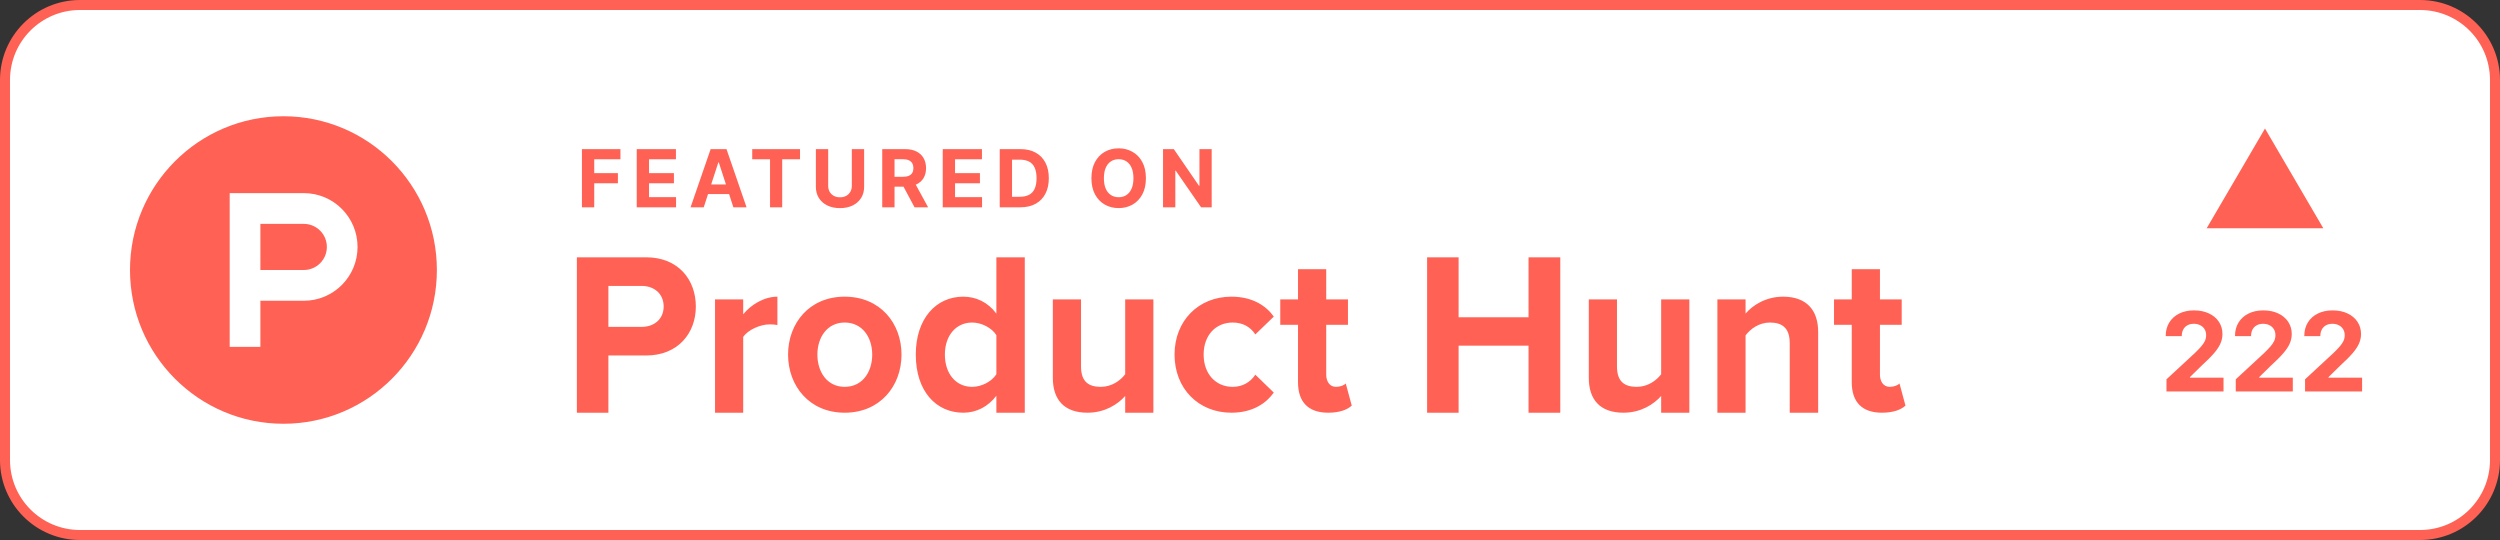 <svg width="250" height="54" viewBox="0 0 250 54" fill="none" xmlns="http://www.w3.org/2000/svg">
<rect x="0" y="0" width="250" height="54" fill="#333333" stroke="none"/>
<path d="M8 0.5H242C246.142 0.5 249.5 3.858 249.5 8V46C249.5 50.142 246.142 53.5 242 53.5H8C3.858 53.5 0.5 50.142 0.5 46V8C0.5 3.858 3.858 0.5 8 0.5Z" fill="white"/>
<path d="M8 0.5H242C246.142 0.5 249.5 3.858 249.5 8V46C249.5 50.142 246.142 53.5 242 53.5H8C3.858 53.5 0.5 50.142 0.5 46V8C0.5 3.858 3.858 0.5 8 0.5Z" stroke="#FF6254"/>
<path d="M43.688 27C43.688 35.492 36.817 42.376 28.344 42.376C19.869 42.376 13 35.492 13 27C13 18.508 19.869 11.625 28.344 11.625C36.817 11.625 43.688 18.509 43.688 27Z" fill="#FF6254"/>
<path d="M30.384 27H26.038V22.388H30.384C30.687 22.388 30.986 22.447 31.265 22.563C31.545 22.679 31.798 22.849 32.012 23.063C32.226 23.277 32.395 23.532 32.511 23.811C32.627 24.091 32.686 24.391 32.686 24.694C32.686 24.997 32.627 25.297 32.511 25.576C32.395 25.856 32.226 26.11 32.012 26.325C31.798 26.539 31.545 26.709 31.265 26.825C30.986 26.941 30.687 27 30.384 27ZM30.384 19.312H22.969V34.688H26.038V30.075H30.384C33.35 30.075 35.755 27.666 35.755 24.694C35.755 21.722 33.35 19.312 30.384 19.312Z" fill="white"/>
<path d="M58.193 20.73V14.912H62.045V15.927H59.423V17.313H61.79V18.327H59.423V20.73H58.193ZM63.673 20.73V14.912H67.593V15.927H64.903V17.313H67.392V18.327H64.903V19.716H67.605V20.73H63.673ZM70.374 20.73H69.056L71.064 14.912H72.65L74.655 20.73H73.337L71.88 16.242H71.834L70.374 20.73ZM70.292 18.444H73.405V19.404H70.292V18.444ZM75.223 15.927V14.912H80.002V15.927H78.22V20.73H77.004V15.927H75.223ZM85.182 14.912H86.412V18.691C86.412 19.115 86.311 19.486 86.108 19.804C85.908 20.122 85.626 20.371 85.265 20.549C84.903 20.725 84.481 20.813 84 20.813C83.517 20.813 83.095 20.725 82.733 20.549C82.372 20.371 82.09 20.122 81.89 19.804C81.689 19.486 81.588 19.115 81.588 18.691V14.912H82.819V18.586C82.819 18.807 82.867 19.004 82.963 19.177C83.062 19.349 83.2 19.484 83.378 19.583C83.556 19.681 83.764 19.73 84 19.73C84.239 19.73 84.446 19.681 84.623 19.583C84.801 19.484 84.938 19.349 85.034 19.177C85.133 19.004 85.182 18.807 85.182 18.586V14.912ZM88.224 20.73V14.912H90.52C90.959 14.912 91.334 14.991 91.645 15.148C91.957 15.303 92.195 15.524 92.358 15.81C92.523 16.094 92.605 16.428 92.605 16.813C92.605 17.199 92.522 17.532 92.355 17.81C92.188 18.087 91.947 18.299 91.631 18.446C91.316 18.594 90.936 18.668 90.489 18.668H88.952V17.679H90.29C90.525 17.679 90.72 17.647 90.875 17.583C91.03 17.518 91.146 17.422 91.222 17.293C91.299 17.164 91.338 17.004 91.338 16.813C91.338 16.62 91.299 16.457 91.222 16.324C91.146 16.192 91.029 16.091 90.872 16.023C90.717 15.953 90.521 15.918 90.284 15.918H89.454V20.73H88.224ZM91.367 18.083L92.812 20.73H91.454L90.04 18.083H91.367ZM94.274 20.73V14.912H98.195V15.927H95.504V17.313H97.993V18.327H95.504V19.716H98.206V20.73H94.274ZM102.035 20.73H99.973V14.912H102.052C102.638 14.912 103.141 15.029 103.564 15.262C103.986 15.493 104.311 15.825 104.538 16.259C104.767 16.693 104.882 17.212 104.882 17.816C104.882 18.422 104.767 18.943 104.538 19.378C104.311 19.814 103.984 20.148 103.558 20.381C103.134 20.614 102.626 20.73 102.035 20.73ZM101.203 19.677H101.984C102.348 19.677 102.654 19.612 102.902 19.483C103.152 19.353 103.339 19.151 103.464 18.878C103.591 18.604 103.655 18.249 103.655 17.816C103.655 17.386 103.591 17.034 103.464 16.762C103.339 16.489 103.153 16.288 102.905 16.159C102.657 16.031 102.351 15.966 101.987 15.966H101.203V19.677ZM114.591 17.821C114.591 18.456 114.471 18.996 114.231 19.441C113.992 19.886 113.666 20.226 113.253 20.461C112.842 20.694 112.38 20.81 111.867 20.81C111.35 20.81 110.886 20.693 110.475 20.458C110.064 20.223 109.739 19.883 109.5 19.438C109.262 18.993 109.142 18.454 109.142 17.821C109.142 17.187 109.262 16.647 109.5 16.202C109.739 15.757 110.064 15.418 110.475 15.185C110.886 14.95 111.35 14.833 111.867 14.833C112.38 14.833 112.842 14.95 113.253 15.185C113.666 15.418 113.992 15.757 114.231 16.202C114.471 16.647 114.591 17.187 114.591 17.821ZM113.344 17.821C113.344 17.41 113.283 17.064 113.16 16.782C113.038 16.499 112.867 16.285 112.645 16.14C112.424 15.994 112.164 15.921 111.867 15.921C111.57 15.921 111.31 15.994 111.088 16.14C110.867 16.285 110.695 16.499 110.571 16.782C110.45 17.064 110.39 17.41 110.39 17.821C110.39 18.232 110.45 18.579 110.571 18.861C110.695 19.143 110.867 19.357 111.088 19.503C111.31 19.649 111.57 19.722 111.867 19.722C112.164 19.722 112.424 19.649 112.645 19.503C112.867 19.357 113.038 19.143 113.16 18.861C113.283 18.579 113.344 18.232 113.344 17.821ZM121.169 14.912V20.73H120.107L117.575 17.069H117.533V20.73H116.303V14.912H117.382L119.893 18.571H119.945V14.912H121.169Z" fill="#FF6254"/>
<path d="M66.366 30.652C66.366 29.369 65.41 28.592 64.169 28.592H60.84V32.688H64.169C65.411 32.688 66.366 31.911 66.366 30.652ZM57.688 41.271V25.73H64.612C67.831 25.73 69.584 27.974 69.584 30.652C69.584 33.307 67.809 35.549 64.612 35.549H60.84V41.271H57.688ZM71.503 41.271V29.942H74.32V31.429C75.097 30.468 76.407 29.667 77.74 29.667V32.505C77.538 32.459 77.295 32.437 76.962 32.437C76.03 32.437 74.786 32.985 74.32 33.696V41.271H71.503ZM87.222 35.458C87.222 33.741 86.243 32.253 84.468 32.253C82.714 32.253 81.739 33.741 81.739 35.458C81.739 37.197 82.714 38.685 84.468 38.685C86.243 38.685 87.222 37.197 87.222 35.458ZM78.807 35.458C78.807 32.323 80.938 29.667 84.468 29.667C88.02 29.667 90.151 32.322 90.151 35.458C90.151 38.593 88.02 41.271 84.468 41.271C80.938 41.271 78.807 38.593 78.807 35.458ZM99.637 37.426V33.512C99.171 32.779 98.15 32.253 97.217 32.253C95.598 32.253 94.488 33.558 94.488 35.458C94.488 37.38 95.598 38.685 97.217 38.685C98.15 38.685 99.171 38.159 99.637 37.426ZM99.637 41.271V39.578C98.793 40.675 97.64 41.271 96.329 41.271C93.644 41.271 91.579 39.166 91.579 35.458C91.579 31.865 93.6 29.667 96.329 29.667C97.594 29.667 98.793 30.217 99.637 31.36V25.73H102.478V41.271H99.637ZM112.519 41.271V39.6C111.788 40.424 110.5 41.271 108.746 41.271C106.394 41.271 105.284 39.944 105.284 37.792V29.942H108.102V36.648C108.102 38.182 108.879 38.685 110.077 38.685C111.165 38.685 112.031 38.067 112.519 37.425V29.942H115.338V41.271H112.519ZM117.455 35.458C117.455 32.071 119.852 29.667 123.139 29.667C125.336 29.667 126.668 30.652 127.378 31.659L125.535 33.443C125.025 32.665 124.248 32.253 123.272 32.253C121.562 32.253 120.364 33.535 120.364 35.458C120.364 37.38 121.562 38.685 123.272 38.685C124.248 38.685 125.025 38.227 125.535 37.471L127.378 39.257C126.668 40.264 125.336 41.271 123.139 41.271C119.852 41.271 117.455 38.868 117.455 35.458ZM129.802 38.227V32.482H128.027V29.942H129.802V26.92H132.622V29.942H134.796V32.482H132.622V37.449C132.622 38.159 132.976 38.685 133.598 38.685C134.019 38.685 134.421 38.525 134.574 38.342L135.175 40.561C134.753 40.951 133.998 41.271 132.821 41.271C130.845 41.271 129.802 40.219 129.802 38.227ZM152.854 41.271V34.565H145.861V41.271H142.711V25.73H145.861V31.727H152.854V25.731H156.028V41.271H152.854ZM166.116 41.271V39.6C165.384 40.424 164.096 41.271 162.343 41.271C159.99 41.271 158.88 39.944 158.88 37.792V29.942H161.698V36.648C161.698 38.182 162.475 38.685 163.674 38.685C164.761 38.685 165.628 38.067 166.116 37.425V29.942H168.935V41.271H166.116ZM178.973 41.271V34.314C178.973 32.78 178.198 32.254 176.998 32.254C175.889 32.254 175.046 32.895 174.557 33.536V41.272H171.739V29.942H174.557V31.36C175.246 30.537 176.577 29.667 178.308 29.667C180.684 29.667 181.816 31.04 181.816 33.191V41.271H178.974H178.973ZM185.175 38.227V32.482H183.401V29.942H185.175V26.92H187.995V29.942H190.17V32.482H187.995V37.449C187.995 38.159 188.349 38.685 188.971 38.685C189.392 38.685 189.794 38.525 189.948 38.342L190.547 40.561C190.126 40.951 189.37 41.271 188.194 41.271C186.218 41.271 185.175 40.219 185.175 38.227Z" fill="#FF6254"/>
<path d="M226.499 12.852L232.33 22.824H220.668L226.499 12.852Z" fill="#FF6254"/>
<path d="M216.648 39.148V37.93L219.496 35.293C219.738 35.059 219.941 34.848 220.105 34.66C220.272 34.473 220.398 34.289 220.484 34.109C220.57 33.927 220.613 33.73 220.613 33.52C220.613 33.285 220.56 33.083 220.453 32.914C220.346 32.742 220.201 32.611 220.016 32.52C219.831 32.426 219.621 32.379 219.387 32.379C219.142 32.379 218.928 32.428 218.746 32.527C218.564 32.626 218.423 32.768 218.324 32.953C218.225 33.138 218.176 33.358 218.176 33.613H216.57C216.57 33.09 216.689 32.635 216.926 32.25C217.163 31.865 217.495 31.566 217.922 31.355C218.349 31.145 218.841 31.039 219.398 31.039C219.971 31.039 220.47 31.141 220.895 31.344C221.322 31.544 221.654 31.823 221.891 32.18C222.128 32.536 222.246 32.945 222.246 33.406C222.246 33.708 222.186 34.007 222.066 34.301C221.949 34.595 221.74 34.922 221.438 35.281C221.135 35.638 220.71 36.066 220.16 36.566L218.992 37.711V37.766H222.352V39.148H216.648ZM223.577 39.148V37.93L226.425 35.293C226.667 35.059 226.87 34.848 227.034 34.66C227.201 34.473 227.327 34.289 227.413 34.109C227.499 33.927 227.542 33.73 227.542 33.52C227.542 33.285 227.489 33.083 227.382 32.914C227.275 32.742 227.129 32.611 226.944 32.52C226.759 32.426 226.55 32.379 226.315 32.379C226.071 32.379 225.857 32.428 225.675 32.527C225.493 32.626 225.352 32.768 225.253 32.953C225.154 33.138 225.104 33.358 225.104 33.613H223.499C223.499 33.09 223.618 32.635 223.854 32.25C224.091 31.865 224.424 31.566 224.851 31.355C225.278 31.145 225.77 31.039 226.327 31.039C226.9 31.039 227.399 31.141 227.823 31.344C228.25 31.544 228.582 31.823 228.819 32.18C229.056 32.536 229.175 32.945 229.175 33.406C229.175 33.708 229.115 34.007 228.995 34.301C228.878 34.595 228.668 34.922 228.366 35.281C228.064 35.638 227.638 36.066 227.089 36.566L225.921 37.711V37.766H229.28V39.148H223.577ZM230.506 39.148V37.93L233.354 35.293C233.596 35.059 233.799 34.848 233.963 34.66C234.13 34.473 234.256 34.289 234.342 34.109C234.428 33.927 234.471 33.73 234.471 33.52C234.471 33.285 234.417 33.083 234.311 32.914C234.204 32.742 234.058 32.611 233.873 32.52C233.688 32.426 233.479 32.379 233.244 32.379C232.999 32.379 232.786 32.428 232.604 32.527C232.421 32.626 232.281 32.768 232.182 32.953C232.083 33.138 232.033 33.358 232.033 33.613H230.428C230.428 33.09 230.546 32.635 230.783 32.25C231.02 31.865 231.352 31.566 231.779 31.355C232.206 31.145 232.699 31.039 233.256 31.039C233.829 31.039 234.327 31.141 234.752 31.344C235.179 31.544 235.511 31.823 235.748 32.18C235.985 32.536 236.104 32.945 236.104 33.406C236.104 33.708 236.044 34.007 235.924 34.301C235.807 34.595 235.597 34.922 235.295 35.281C234.993 35.638 234.567 36.066 234.018 36.566L232.85 37.711V37.766H236.209V39.148H230.506Z" fill="#FF6254"/>
</svg>
